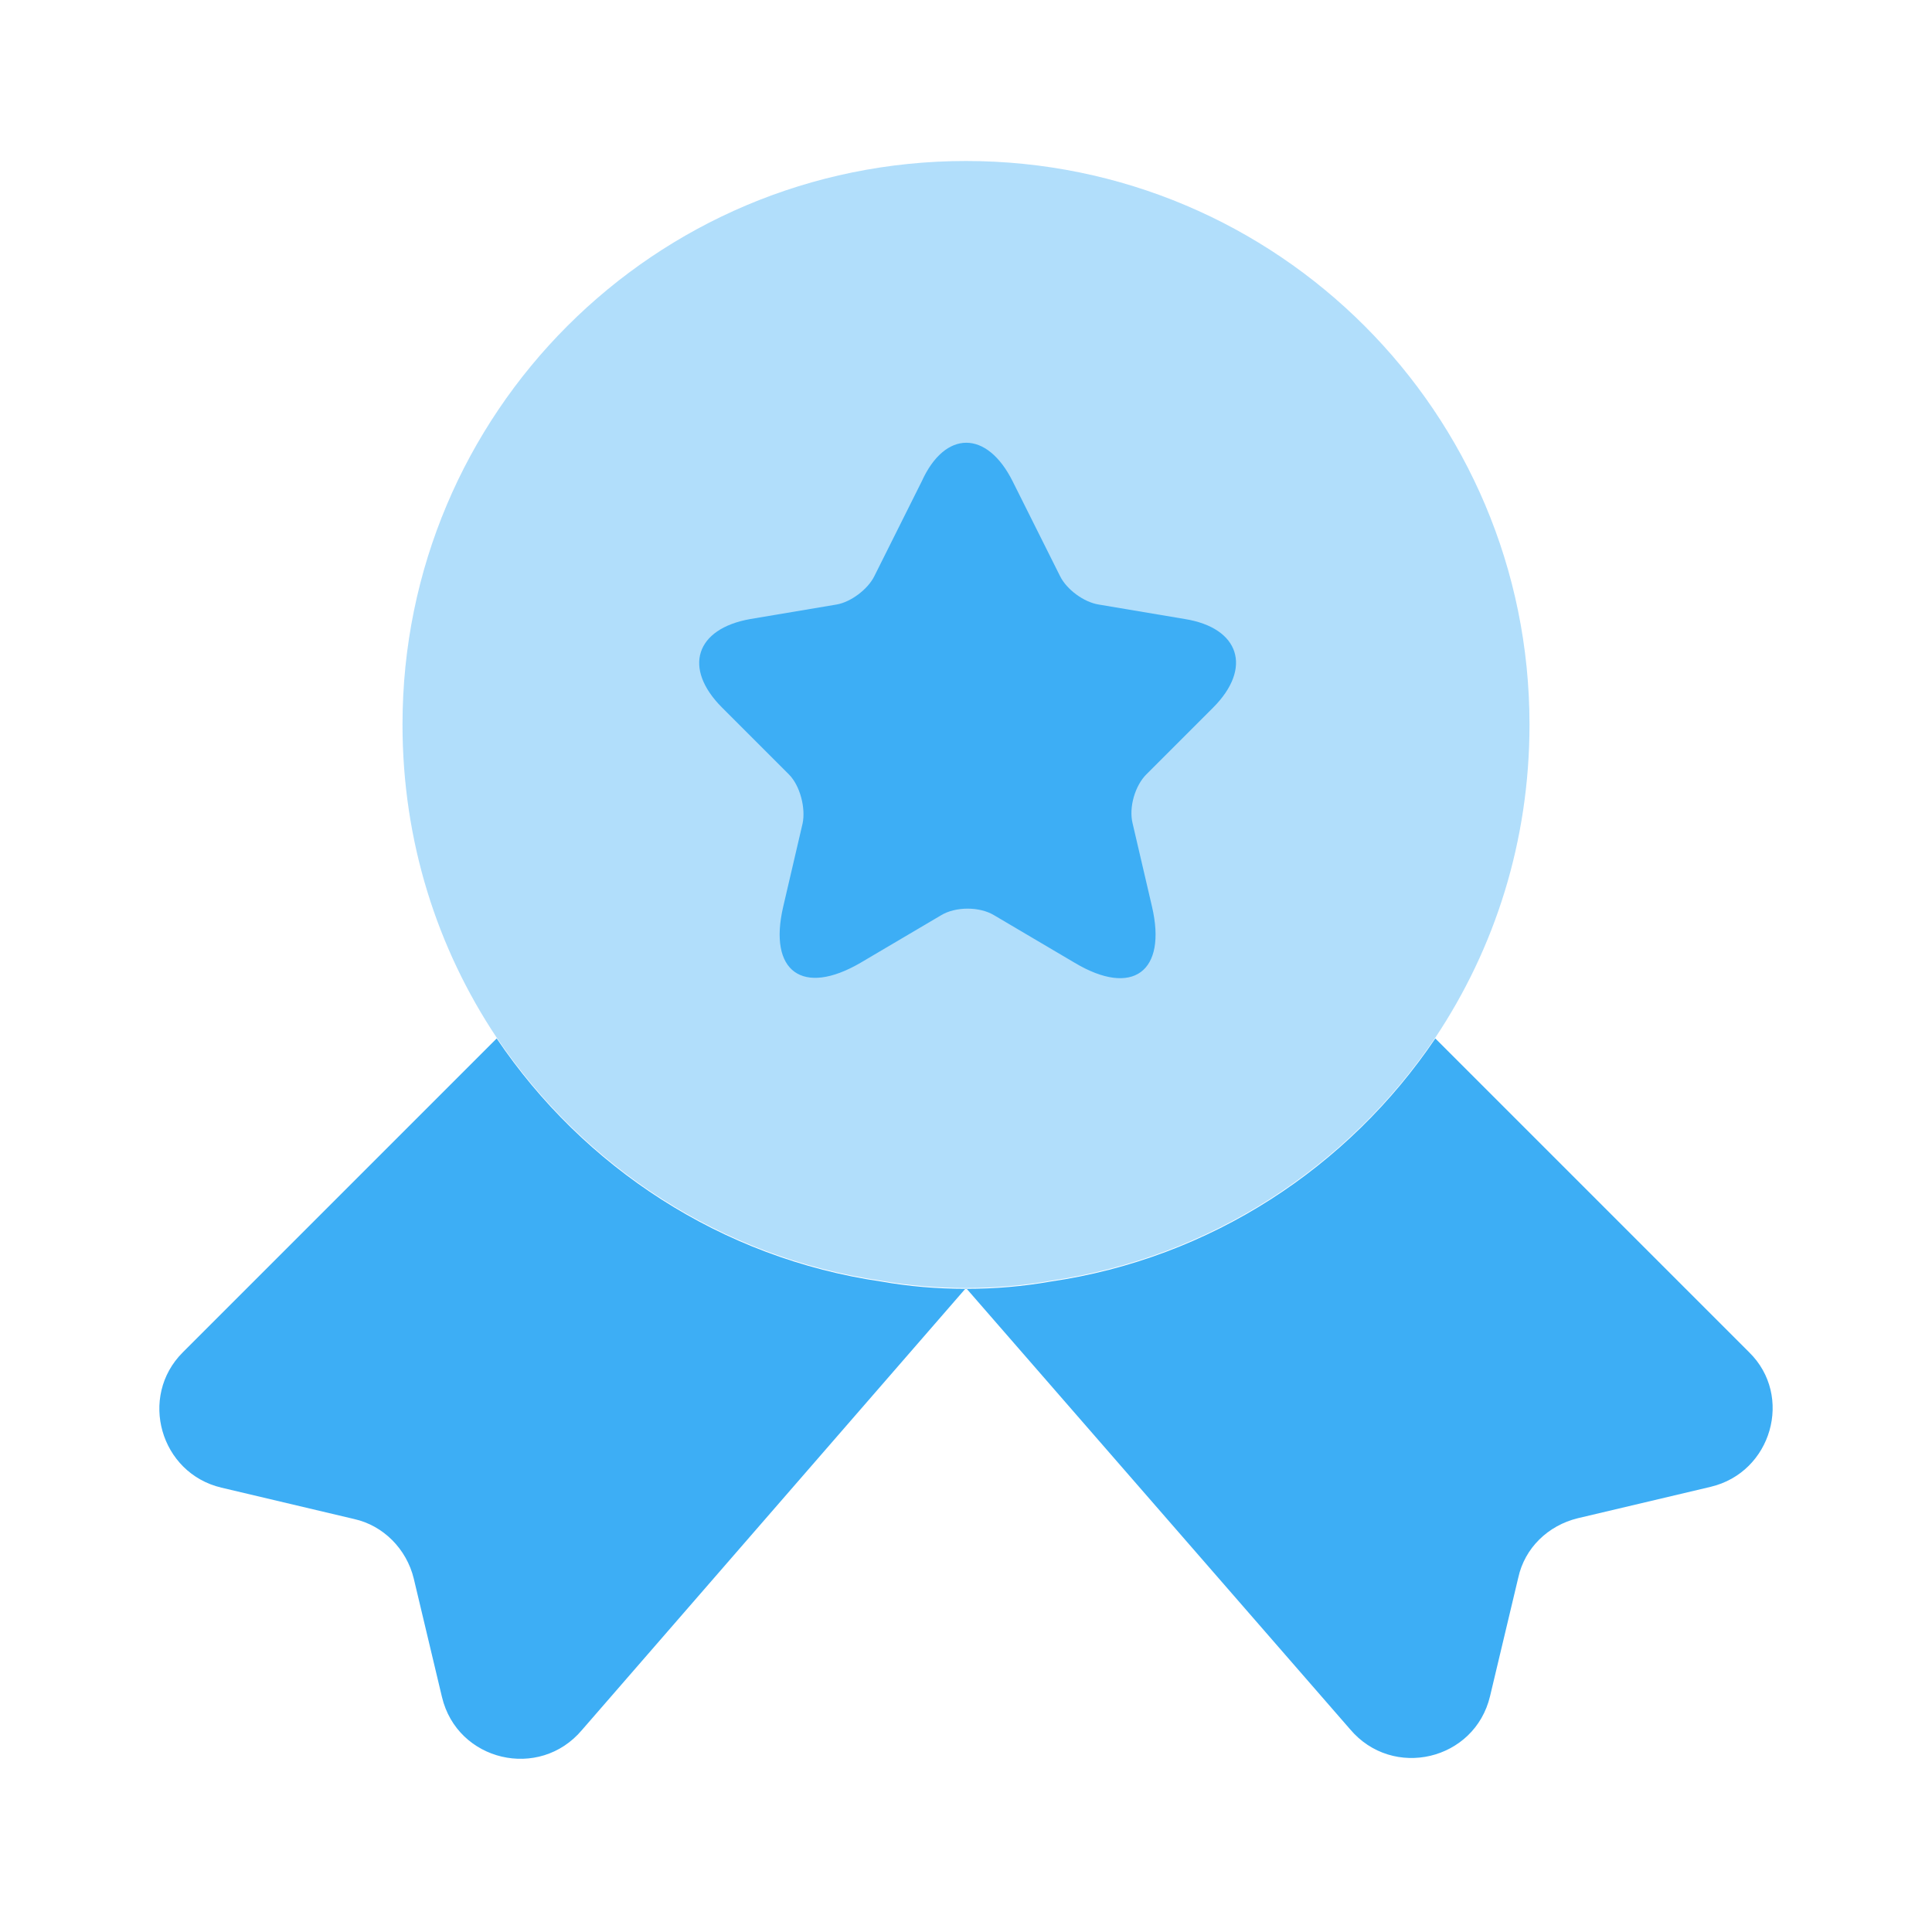 <svg width="72" height="72" viewBox="0 0 72 72" fill="none" xmlns="http://www.w3.org/2000/svg">
<path opacity="0.4" d="M57 27C57 31.35 55.71 35.34 53.49 38.67C50.25 43.47 45.12 46.86 39.15 47.73C38.13 47.91 37.08 48 36 48C34.92 48 33.87 47.91 32.85 47.73C26.88 46.86 21.75 43.47 18.51 38.67C16.29 35.34 15 31.35 15 27C15 15.39 24.39 6 36 6C47.61 6 57 15.39 57 27Z" fill="#3DAEF5"/>
<path d="M63.75 55.41L58.8 56.58C57.69 56.85 56.82 57.69 56.58 58.8L55.53 63.21C54.96 65.61 51.9 66.33 50.31 64.44L36 48L21.69 64.47C20.1 66.36 17.04 65.64 16.47 63.24L15.42 58.83C15.15 57.72 14.28 56.85 13.2 56.61L8.25 55.44C5.97 54.9 5.16 52.05 6.81 50.4L18.51 38.7C21.75 43.5 26.88 46.89 32.85 47.76C33.87 47.94 34.92 48.03 36 48.03C37.08 48.03 38.13 47.94 39.15 47.76C45.12 46.89 50.25 43.5 53.49 38.7L65.19 50.4C66.84 52.02 66.03 54.87 63.75 55.41Z" fill="#3DAEF5"/>
<path d="M37.74 17.94L39.51 21.48C39.75 21.96 40.38 22.44 40.95 22.53L44.16 23.07C46.2 23.4 46.68 24.9 45.21 26.37L42.72 28.86C42.3 29.28 42.06 30.09 42.21 30.69L42.93 33.78C43.5 36.21 42.21 37.17 40.05 35.88L37.05 34.11C36.51 33.78 35.61 33.78 35.07 34.11L32.07 35.88C29.91 37.14 28.62 36.21 29.19 33.78L29.91 30.69C30.03 30.12 29.82 29.28 29.4 28.86L26.91 26.37C25.44 24.9 25.92 23.43 27.96 23.07L31.17 22.53C31.71 22.44 32.34 21.96 32.58 21.48L34.35 17.94C35.22 16.02 36.78 16.02 37.74 17.94Z" fill="#3DAEF5"/>
</svg>
